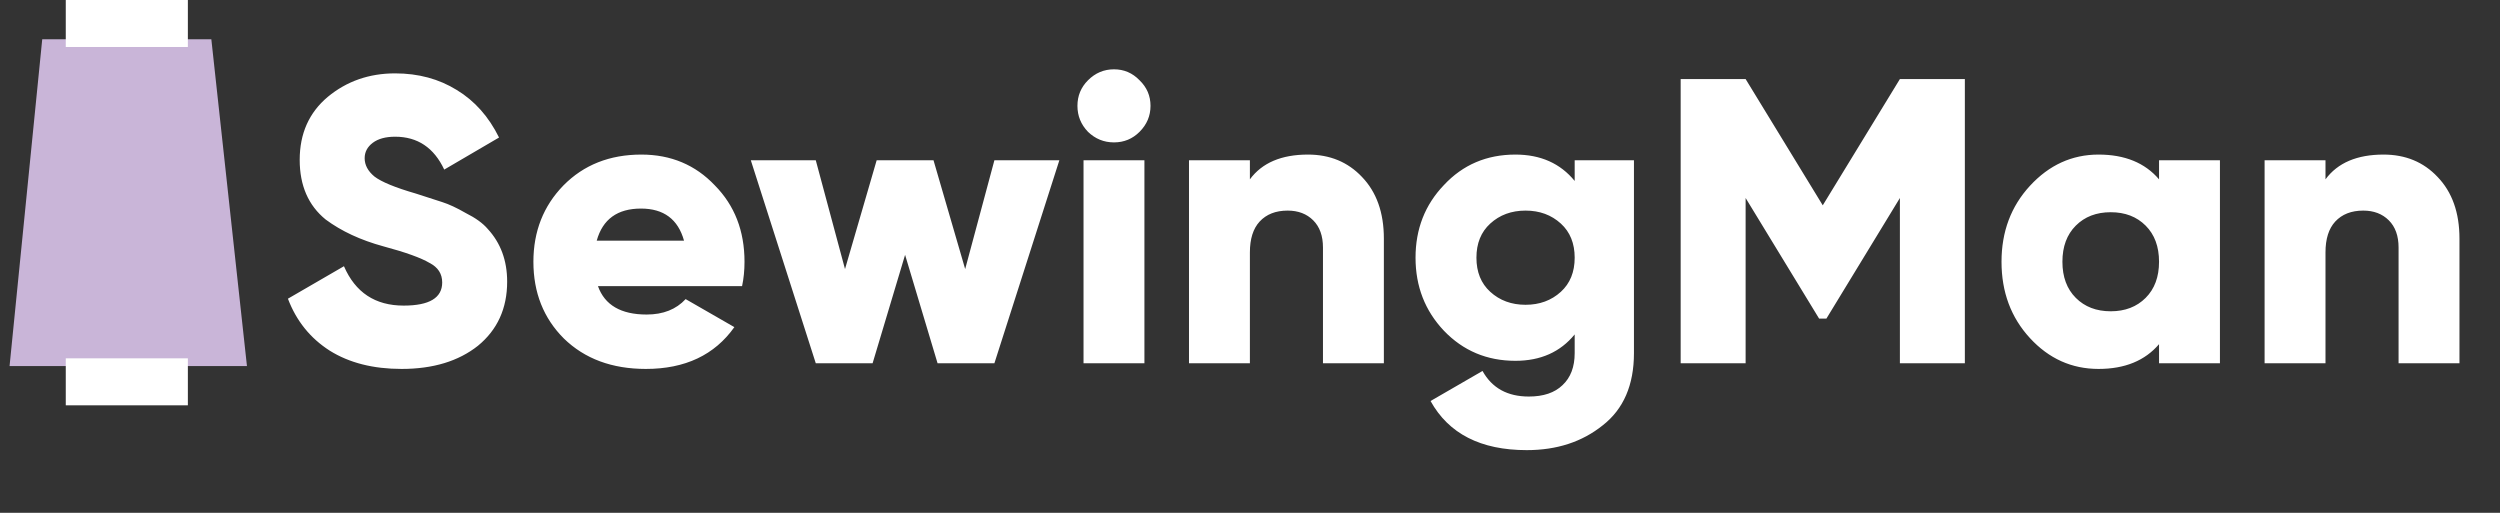 <?xml version="1.0" encoding="UTF-8"?> <svg xmlns="http://www.w3.org/2000/svg" width="117" height="24" viewBox="0 0 117 24" fill="none"><rect x="0" y="0" width="117" height="24" fill="#333333" stroke="none"/> <path d="M9.442 2.337H2.429L1 16.633H11L10.55 12.509L9.442 2.337Z" fill="#C9B5D8" stroke="#C9B5D8"></path> <rect x="3.078" width="5.714" height="2.199" fill="white"></rect> <rect x="3.078" y="16.77" width="5.714" height="2.199" fill="white"></rect> <path d="M18.795 17.266C17.465 17.266 16.344 16.981 15.432 16.411C14.52 15.828 13.868 15.018 13.475 13.979L16.097 12.459C16.629 13.688 17.56 14.302 18.89 14.302C20.093 14.302 20.695 13.941 20.695 13.219C20.695 12.814 20.499 12.51 20.106 12.307C19.701 12.066 18.979 11.807 17.94 11.528C16.876 11.237 15.977 10.819 15.242 10.274C14.431 9.615 14.026 8.684 14.026 7.481C14.026 6.252 14.463 5.271 15.337 4.536C16.224 3.801 17.275 3.434 18.491 3.434C19.58 3.434 20.543 3.694 21.379 4.213C22.215 4.72 22.874 5.461 23.355 6.436L20.79 7.937C20.309 6.911 19.542 6.398 18.491 6.398C18.048 6.398 17.699 6.493 17.446 6.683C17.193 6.873 17.066 7.114 17.066 7.405C17.066 7.722 17.218 8.007 17.522 8.26C17.851 8.513 18.497 8.779 19.46 9.058L20.695 9.457C21.012 9.558 21.379 9.729 21.797 9.97C22.253 10.198 22.595 10.445 22.823 10.711C23.431 11.37 23.735 12.193 23.735 13.181C23.735 14.435 23.279 15.436 22.367 16.183C21.455 16.905 20.264 17.266 18.795 17.266ZM34.729 13.39H27.984C28.3 14.277 29.06 14.72 30.264 14.72C31.036 14.72 31.644 14.479 32.088 13.998L34.368 15.309C33.443 16.614 32.062 17.266 30.226 17.266C28.642 17.266 27.363 16.791 26.388 15.841C25.438 14.891 24.963 13.694 24.963 12.25C24.963 10.831 25.431 9.641 26.369 8.678C27.319 7.715 28.535 7.234 30.017 7.234C31.397 7.234 32.544 7.715 33.456 8.678C34.38 9.615 34.843 10.806 34.843 12.25C34.843 12.655 34.805 13.035 34.729 13.39ZM27.927 11.262H32.012C31.733 10.261 31.062 9.761 29.998 9.761C28.896 9.761 28.205 10.261 27.927 11.262ZM45.17 12.592L46.538 7.5H49.578L46.538 17H43.878L42.358 11.927L40.838 17H38.178L35.138 7.5H38.178L39.546 12.592L41.028 7.5H43.688L45.17 12.592ZM53.331 6.17C53.002 6.499 52.603 6.664 52.134 6.664C51.665 6.664 51.26 6.499 50.918 6.17C50.589 5.828 50.424 5.423 50.424 4.954C50.424 4.485 50.589 4.086 50.918 3.757C51.26 3.415 51.665 3.244 52.134 3.244C52.603 3.244 53.002 3.415 53.331 3.757C53.673 4.086 53.844 4.485 53.844 4.954C53.844 5.423 53.673 5.828 53.331 6.17ZM53.559 17H50.709V7.5H53.559V17ZM61.212 7.234C62.238 7.234 63.08 7.582 63.739 8.279C64.423 8.988 64.765 9.951 64.765 11.167V17H61.915V11.585C61.915 11.04 61.763 10.616 61.459 10.312C61.155 10.008 60.756 9.856 60.262 9.856C59.704 9.856 59.267 10.027 58.951 10.369C58.647 10.698 58.495 11.18 58.495 11.813V17H55.645V7.5H58.495V8.393C59.065 7.62 59.97 7.234 61.212 7.234ZM73.695 8.469V7.5H76.469V16.525C76.469 18.02 75.981 19.147 75.006 19.907C74.043 20.68 72.859 21.066 71.453 21.066C69.299 21.066 67.798 20.3 66.95 18.767L69.382 17.361C69.825 18.159 70.547 18.558 71.548 18.558C72.232 18.558 72.757 18.381 73.125 18.026C73.505 17.671 73.695 17.171 73.695 16.525V15.651C73.023 16.474 72.099 16.886 70.921 16.886C69.591 16.886 68.476 16.417 67.577 15.48C66.69 14.543 66.247 13.403 66.247 12.06C66.247 10.717 66.69 9.584 67.577 8.659C68.463 7.709 69.578 7.234 70.921 7.234C72.099 7.234 73.023 7.646 73.695 8.469ZM69.743 13.656C70.186 14.061 70.737 14.264 71.396 14.264C72.054 14.264 72.605 14.061 73.049 13.656C73.479 13.263 73.695 12.731 73.695 12.06C73.695 11.389 73.479 10.857 73.049 10.464C72.605 10.059 72.054 9.856 71.396 9.856C70.737 9.856 70.186 10.059 69.743 10.464C69.312 10.857 69.097 11.389 69.097 12.06C69.097 12.731 69.312 13.263 69.743 13.656ZM88.915 3.7H91.955V17H88.915V9.267L85.476 14.91H85.134L81.695 9.267V17H78.655V3.7H81.695L85.305 9.609L88.915 3.7ZM101.043 8.393V7.5H103.893V17H101.043V16.107C100.384 16.88 99.44 17.266 98.212 17.266C96.958 17.266 95.887 16.785 95.001 15.822C94.114 14.859 93.671 13.669 93.671 12.25C93.671 10.844 94.114 9.66 95.001 8.697C95.9 7.722 96.97 7.234 98.212 7.234C99.44 7.234 100.384 7.62 101.043 8.393ZM96.521 12.25C96.521 12.959 96.73 13.523 97.148 13.941C97.566 14.359 98.11 14.568 98.782 14.568C99.453 14.568 99.998 14.359 100.416 13.941C100.834 13.523 101.043 12.959 101.043 12.25C101.043 11.541 100.834 10.977 100.416 10.559C99.998 10.141 99.453 9.932 98.782 9.932C98.11 9.932 97.566 10.141 97.148 10.559C96.73 10.977 96.521 11.541 96.521 12.25ZM111.55 7.234C112.576 7.234 113.419 7.582 114.077 8.279C114.761 8.988 115.103 9.951 115.103 11.167V17H112.253V11.585C112.253 11.04 112.101 10.616 111.797 10.312C111.493 10.008 111.094 9.856 110.6 9.856C110.043 9.856 109.606 10.027 109.289 10.369C108.985 10.698 108.833 11.18 108.833 11.813V17H105.983V7.5H108.833V8.393C109.403 7.62 110.309 7.234 111.55 7.234Z" fill="white"></path> </svg> 